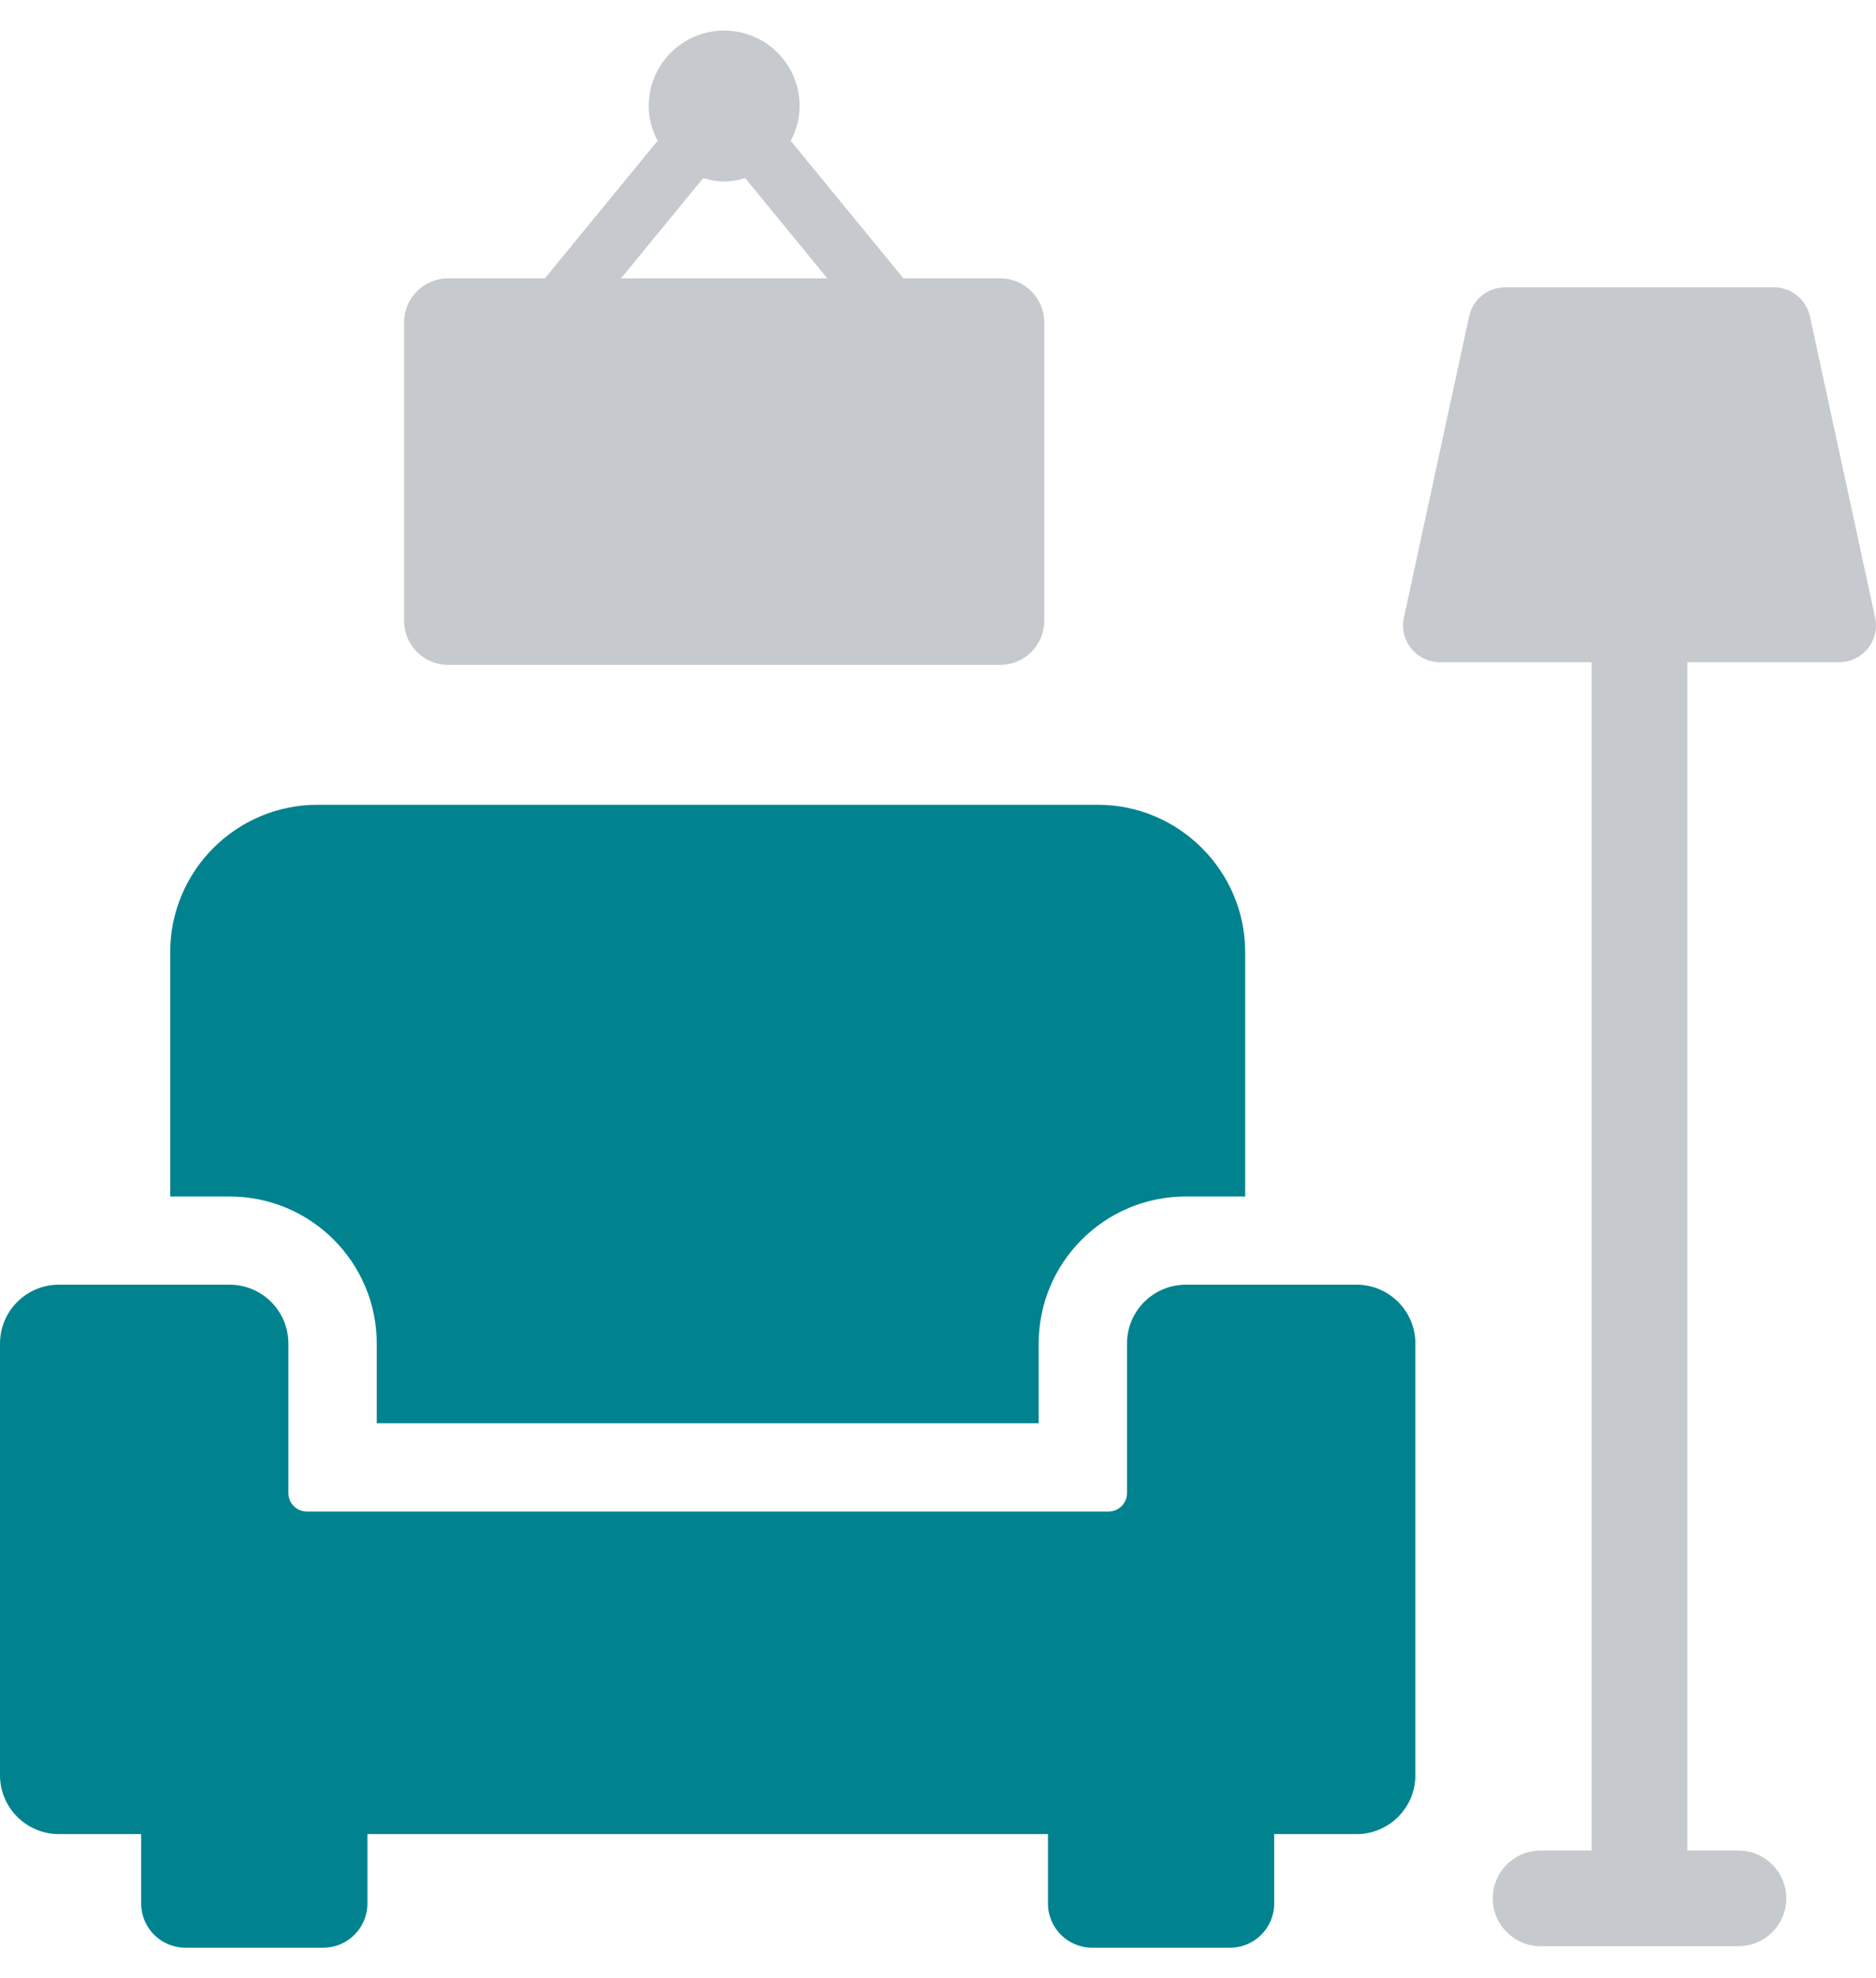<?xml version="1.0" encoding="UTF-8"?> <svg xmlns="http://www.w3.org/2000/svg" width="55" height="58" viewBox="0 0 55 58" fill="none"><path d="M11.046 39.397V41.728H30.451V39.397C30.451 37.011 32.383 35.079 34.768 35.079H36.506V27.913C36.506 25.538 34.563 23.595 32.188 23.595H9.308C6.923 23.595 4.99 25.538 4.99 27.913V35.079H6.728C9.114 35.079 11.046 37.011 11.046 39.397Z" fill="#00838F"></path><path d="M39.769 37.665H34.768C33.814 37.665 33.041 38.438 33.041 39.392V43.774C33.041 44.074 32.798 44.317 32.498 44.317H8.998C8.698 44.317 8.455 44.074 8.455 43.774V39.392C8.455 38.438 7.682 37.665 6.728 37.665H1.727C0.773 37.665 0 38.438 0 39.392V52.046C0 53 0.773 53.773 1.727 53.773H4.139V55.809C4.139 56.524 4.719 57.104 5.435 57.104H9.477C10.192 57.104 10.772 56.524 10.772 55.809V53.773H30.724V55.809C30.724 56.524 31.304 57.104 32.019 57.104H36.061C36.777 57.104 37.356 56.524 37.356 55.809V53.773H39.769C40.723 53.773 41.496 53 41.496 52.046V39.392C41.496 38.438 40.723 37.665 39.769 37.665Z" fill="#00838F"></path><path d="M13.134 19.493H29.328C30.035 19.493 30.615 18.914 30.615 18.205V9.449C30.615 8.74 30.035 8.161 29.328 8.161H26.486L23.183 4.129C23.344 3.822 23.444 3.479 23.444 3.109C23.444 1.887 22.453 0.896 21.231 0.896C20.009 0.896 19.018 1.887 19.018 3.109C19.018 3.479 19.118 3.822 19.279 4.129L15.974 8.161H13.134C12.426 8.161 11.847 8.74 11.847 9.449V18.205C11.847 18.914 12.426 19.493 13.134 19.493ZM20.615 5.223C20.812 5.281 21.015 5.321 21.231 5.321C21.447 5.321 21.651 5.281 21.848 5.223L24.254 8.161H18.208L20.615 5.223Z" fill="#C6CACE"></path><path d="M54.975 18.108L53.063 9.274C52.955 8.778 52.516 8.424 52.008 8.424H44.126C43.618 8.424 43.178 8.778 43.071 9.274L41.159 18.108C41.013 18.78 41.526 19.415 42.214 19.415H46.663V54.255H45.167C44.392 54.255 43.764 54.883 43.764 55.658C43.764 56.432 44.392 57.06 45.167 57.06H50.967C51.742 57.06 52.37 56.432 52.37 55.658C52.37 54.883 51.742 54.255 50.967 54.255H49.469V19.415H53.92C54.608 19.415 55.121 18.78 54.975 18.108Z" fill="#C6CACE"></path></svg> 
